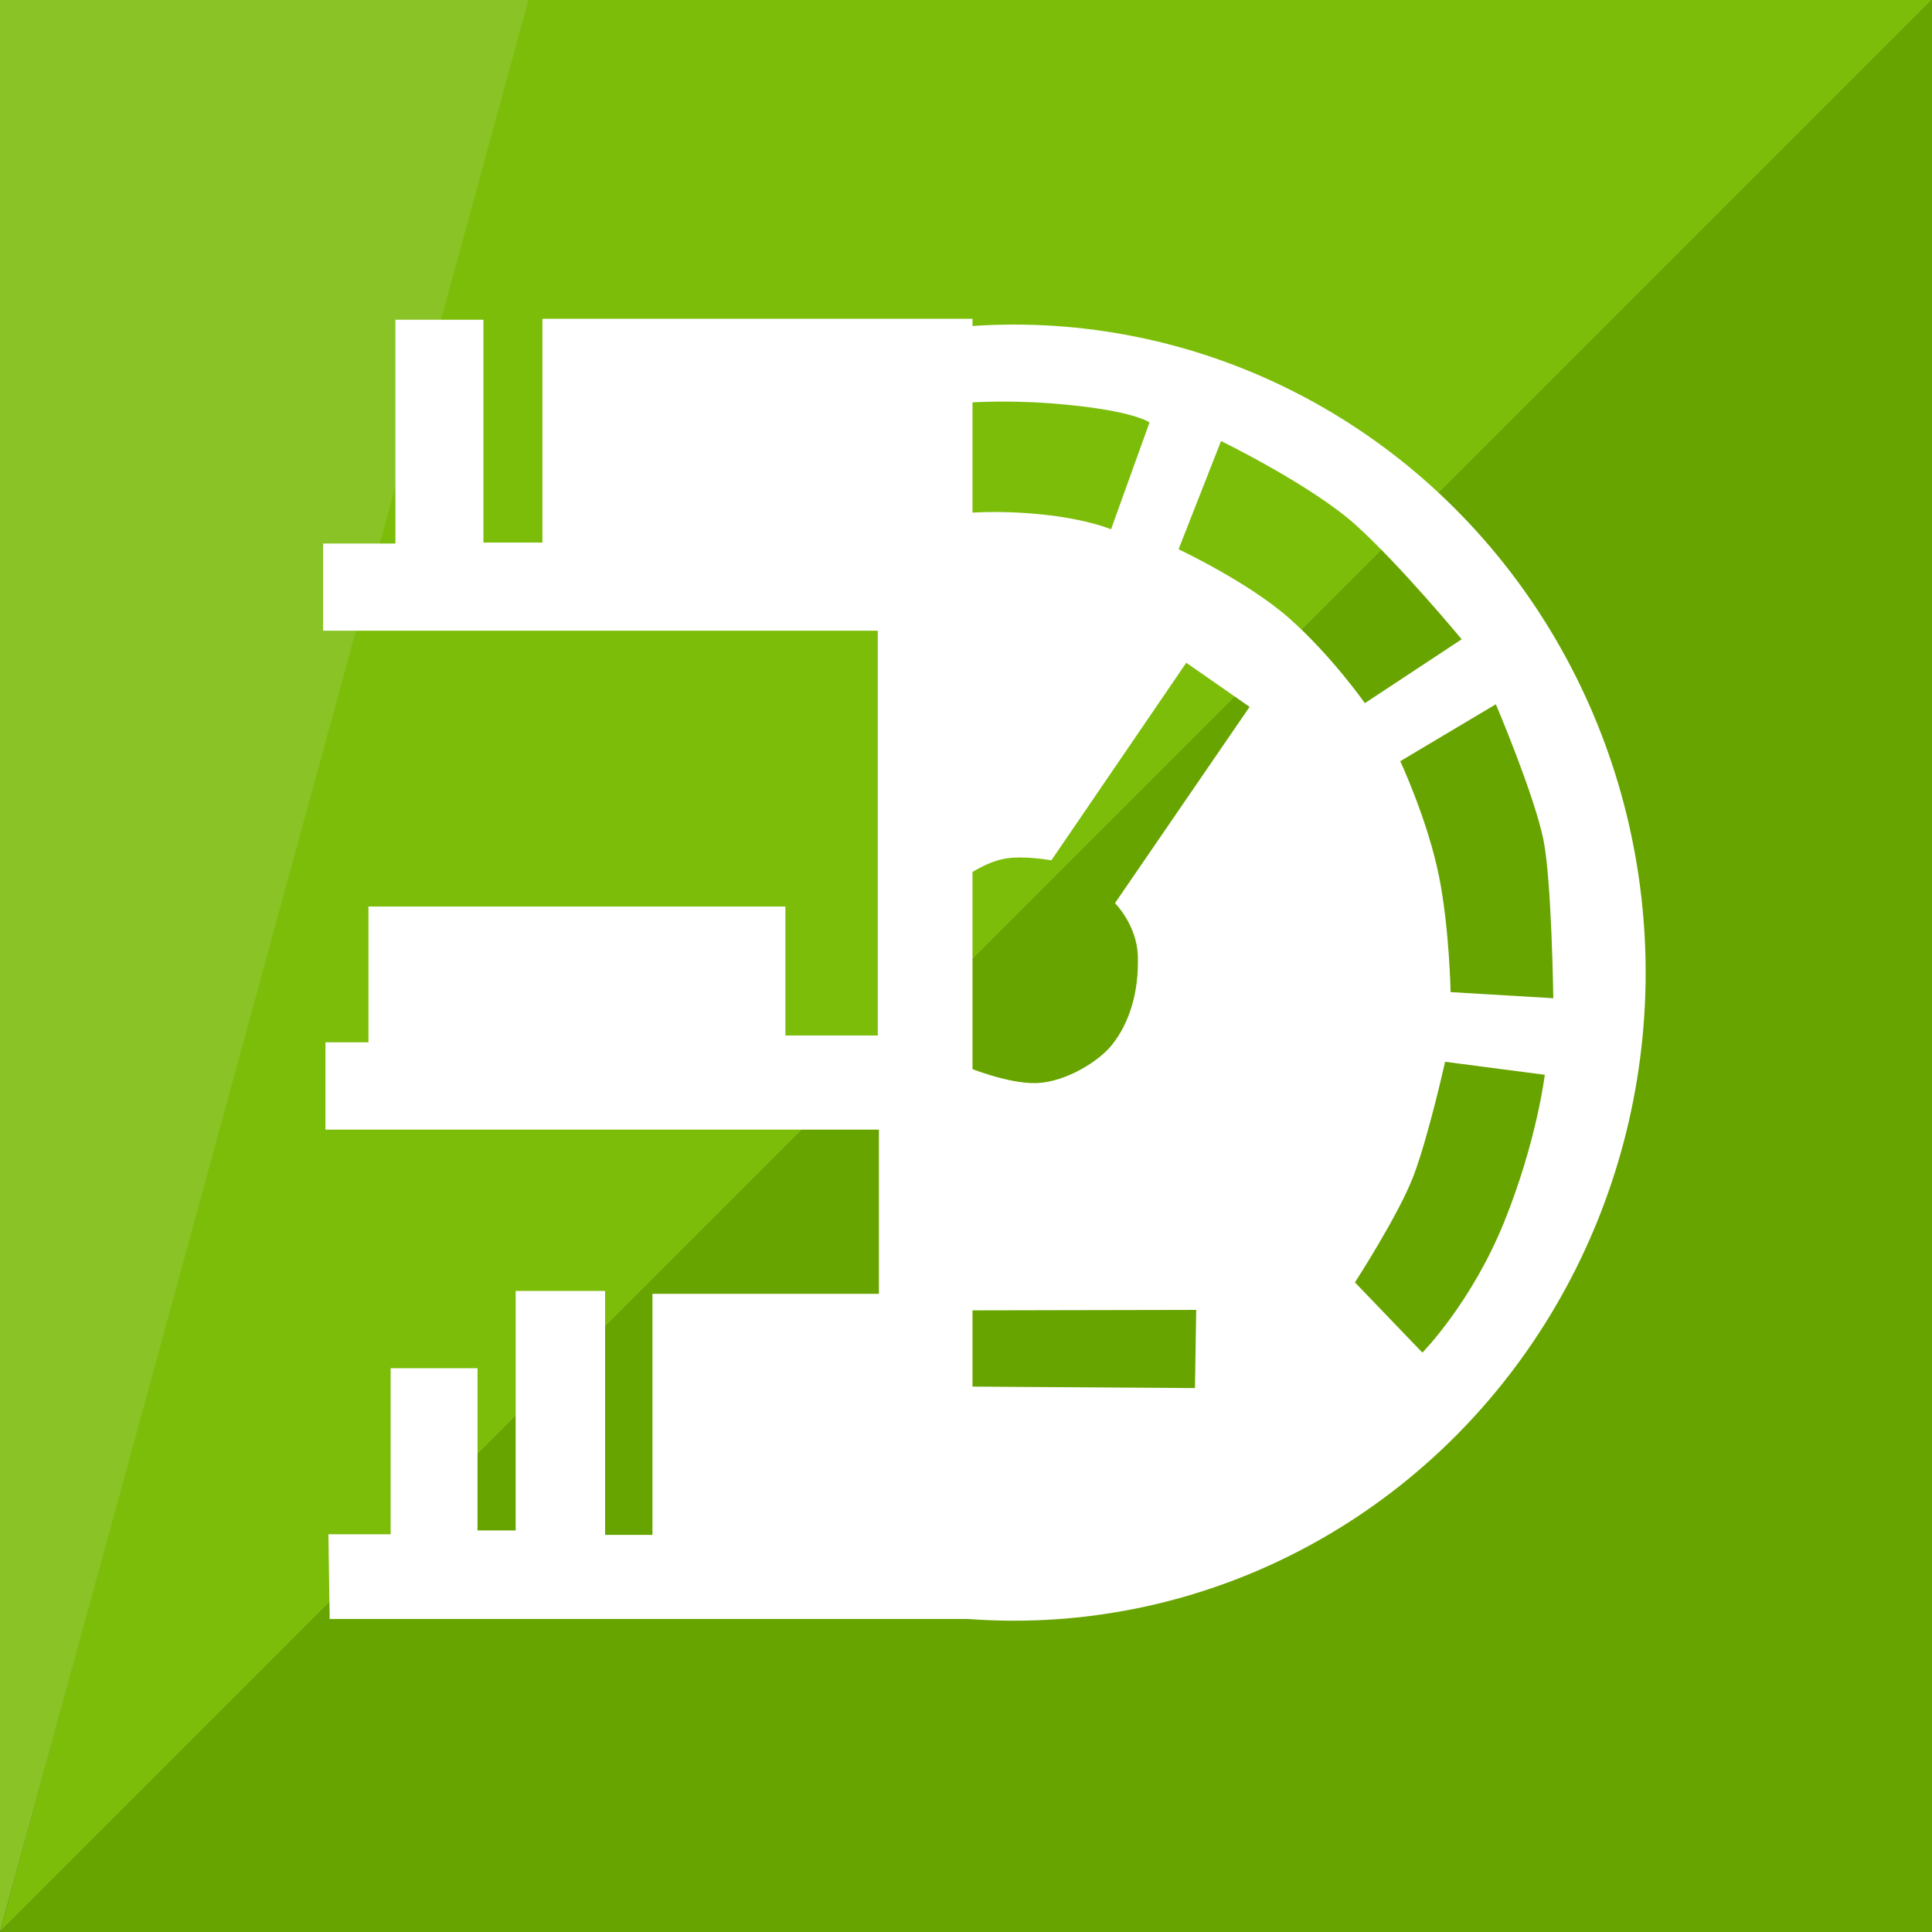 <?xml version="1.0" encoding="UTF-8" standalone="no"?>
<!-- Created with Inkscape (http://www.inkscape.org/) -->

<svg
   version="1.1"
   id="svg86974"
   width="340"
   height="340"
   viewBox="0 0 340 340"
   sodipodi:docname="nsys.png"
   inkscape:export-filename="svg/nsys.svg"
   inkscape:export-xdpi="96"
   inkscape:export-ydpi="96"
   xmlns:inkscape="http://www.inkscape.org/namespaces/inkscape"
   xmlns:sodipodi="http://sodipodi.sourceforge.net/DTD/sodipodi-0.dtd"
   xmlns="http://www.w3.org/2000/svg"
   xmlns:svg="http://www.w3.org/2000/svg">
  <rect x="0" y="0" width="340" height="340" fill="#333333" stroke="none"/>
  <defs
     id="defs86978">
    <inkscape:path-effect
       effect="powerclip"
       id="path-effect120867"
       is_visible="true"
       lpeversion="1"
       inverse="true"
       flatten="false"
       hide_clip="false"
       message="Use fill-rule evenodd on &lt;b&gt;fill and stroke&lt;/b&gt; dialog if no flatten result after convert clip to paths." />
    <inkscape:path-effect
       effect="powerclip"
       id="path-effect118770"
       is_visible="true"
       lpeversion="1"
       inverse="true"
       flatten="false"
       hide_clip="false"
       message="Use fill-rule evenodd on &lt;b&gt;fill and stroke&lt;/b&gt; dialog if no flatten result after convert clip to paths." />
    <clipPath
       clipPathUnits="userSpaceOnUse"
       id="clipPath118718">
      <rect
         style="display:inline;opacity:0.5;fill:#fd0000;fill-opacity:1;stroke:#000000;stroke-opacity:1"
         id="rect118720"
         width="119.421"
         height="229.568"
         x="170.438"
         y="56.285"
         inkscape:label="positive" />
    </clipPath>
    <clipPath
       clipPathUnits="userSpaceOnUse"
       id="clipPath118754">
      <g
         id="g118768"
         inkscape:label="negative"
         style="display:none">
        <path
           style="opacity:0.5;fill:#fd0000;fill-opacity:1;stroke:#000000;stroke-opacity:1"
           d="m 169.506,70.909 c 0,0 6.93,-0.588 15.567,0.084 14.447,1.124 17.221,3.361 17.221,3.361 l -6.77,18.796 c 0,0 -4.147,-1.804 -12.241,-2.621 -7.999,-0.807 -13.308,-0.223 -13.308,-0.223 z"
           id="path118756"
           sodipodi:nodetypes="csccscc" />
        <path
           style="opacity:0.5;fill:#fd0000;fill-opacity:1;stroke:#000000;stroke-opacity:1"
           d="m 207.408,96.662 7.475,-19.046 c 0,0 15.941,7.768 23.742,14.807 7.801,7.04 18.607,20.078 18.607,20.078 l -17.037,11.243 c 0,0 -5.836,-8.329 -13.276,-14.908 -7.271,-6.43 -19.512,-12.175 -19.512,-12.175 z"
           id="path118758"
           sodipodi:nodetypes="ccsccsc" />
        <path
           style="opacity:0.5;fill:#fd0000;fill-opacity:1;stroke:#000000;stroke-opacity:1"
           d="m 246.421,133.958 c 0,0 4.806,10.283 6.813,20.216 1.822,9.02 2.05,20.422 2.05,20.422 l 18.07,1.076 c 0,0 -0.279,-20.745 -1.738,-27.896 -1.623,-7.956 -8.367,-23.839 -8.367,-23.839 z"
           id="path118760"
           sodipodi:nodetypes="csccscc" />
        <path
           style="opacity:0.5;fill:#fd0000;fill-opacity:1;stroke:#000000;stroke-opacity:1"
           d="m 254.312,186.856 17.546,2.289 c 0,0 -1.386,11.622 -7.137,25.871 -5.752,14.249 -14.406,23.022 -14.406,23.022 l -11.869,-12.359 c 0,0 7.665,-11.827 10.284,-18.681 2.619,-6.853 5.582,-20.143 5.582,-20.143 z"
           id="path118762"
           sodipodi:nodetypes="ccsccsc" />
        <path
           style="opacity:0.5;fill:#fd0000;fill-opacity:1;stroke:#000000;stroke-opacity:1"
           d="m 169.214,230.606 41.301,-0.083 -0.219,13.759 -41.394,-0.275 z"
           id="path118764" />
        <path
           style="display:inline;opacity:0.5;fill:#fd0000;fill-opacity:1;stroke:#000000;stroke-opacity:1"
           d="m 169.877,187.66 c 0,0 7.467,3.157 12.627,2.942 5.009,-0.208 10.799,-3.735 13.188,-6.725 3.006,-3.762 4.764,-9.166 4.547,-15.678 -0.183,-5.458 -4.019,-9.26 -4.019,-9.26 l 23.688,-34.541 -11.142,-7.763 -23.743,34.771 c 0,0 -4.86,-0.9 -8.246,-0.285 -3.547,0.645 -7.17,3.328 -7.17,3.328 z"
           id="path118766"
           sodipodi:nodetypes="csssccccscc" />
      </g>
      <path
         id="lpe_path-effect118770"
         style="display:inline"
         class="powerclip"
         d="m 165.438,52.12 h 129.17 V 290.217 h -129.17 z m 4.068,18.789 0.469,19.397 c 0,0 5.308,-0.584 13.308,0.223 8.094,0.817 12.241,2.621 12.241,2.621 l 6.77,-18.796 c 0,0 -2.774,-2.237 -17.221,-3.361 -8.637,-0.672 -15.567,-0.084 -15.567,-0.084 z m 37.902,25.752 c 0,0 12.241,5.744 19.512,12.175 7.439,6.579 13.276,14.908 13.276,14.908 l 17.037,-11.243 c 0,0 -10.806,-13.039 -18.607,-20.078 -7.801,-7.04 -23.742,-14.807 -23.742,-14.807 z m 39.013,37.296 c 0,0 4.806,10.283 6.813,20.216 1.822,9.02 2.05,20.422 2.05,20.422 l 18.07,1.076 c 0,0 -0.279,-20.745 -1.738,-27.896 -1.623,-7.956 -8.367,-23.839 -8.367,-23.839 z m 7.891,52.898 c 0,0 -2.964,13.289 -5.582,20.143 -2.619,6.853 -10.284,18.681 -10.284,18.681 l 11.869,12.359 c 0,0 8.654,-8.773 14.406,-23.022 5.752,-14.249 7.137,-25.871 7.137,-25.871 z m -85.098,43.75 -0.313,13.4 41.394,0.275 0.219,-13.759 z m 0.663,-42.946 c 0,0 7.467,3.157 12.627,2.942 5.009,-0.208 10.799,-3.735 13.188,-6.725 3.006,-3.762 4.764,-9.166 4.547,-15.678 -0.183,-5.458 -4.019,-9.26 -4.019,-9.26 l 23.688,-34.541 -11.142,-7.763 -23.743,34.771 c 0,0 -4.86,-0.9 -8.246,-0.285 -3.547,0.645 -7.17,3.328 -7.17,3.328 z" />
    </clipPath>
    <clipPath
       clipPathUnits="userSpaceOnUse"
       id="clipPath120863">
      <ellipse
         style="display:none;opacity:1;fill:#b3b3b3;fill-opacity:0.5;stroke:#b6b6b6;stroke-width:0;stroke-dasharray:none;stroke-opacity:0.57"
         id="ellipse120865"
         cx="180.005"
         cy="170.702"
         rx="19.964"
         ry="19.523"
         inkscape:label="path120789" />
      <path
         id="lpe_path-effect120867"
         style="opacity:1;fill:#b3b3b3;fill-opacity:0.5;stroke:#b6b6b6;stroke-width:0;stroke-dasharray:none;stroke-opacity:0.57"
         class="powerclip"
         d="m 165.508,50.291 h 13.677 v 240.373 h -13.677 z m 34.461,120.41 a 19.964,19.523 0 0 0 -19.964,-19.523 19.964,19.523 0 0 0 -19.964,19.523 19.964,19.523 0 0 0 19.964,19.523 19.964,19.523 0 0 0 19.964,-19.523 z" />
    </clipPath>
  </defs>
  <sodipodi:namedview
     id="namedview86976"
     pagecolor="#ffffff"
     bordercolor="#000000"
     borderopacity="0.25"
     inkscape:showpageshadow="2"
     inkscape:pageopacity="0.0"
     inkscape:pagecheckerboard="0"
     inkscape:deskcolor="#d1d1d1"
     showgrid="false" />
  <g
     inkscape:groupmode="layer"
     id="layer2"
     inkscape:label="bg"
     style="display:inline"
     sodipodi:insensitive="true">
    <path
       style="display:inline;fill:#68a400;fill-opacity:1"
       d="M 0,340 340,0 v 340 z"
       id="path86984"
       inkscape:label="path86984"
       sodipodi:nodetypes="cccc" />
    <path
       style="display:inline;fill:#7cbd0a;fill-opacity:1"
       d="M 0,340 92.5,0 H 340 Z"
       id="path86986"
       sodipodi:nodetypes="cccc" />
    <path
       style="display:inline;fill:#8ac326;fill-opacity:1"
       d="M 0,340 V 0 h 93 z"
       id="path86988"
       sodipodi:nodetypes="cccc" />
  </g>
  <g
     inkscape:groupmode="layer"
     id="layer3"
     inkscape:label="circle"
     style="display:inline">
    <g
       id="g118603"
       style="display:inline"
       clip-path="url(#clipPath118754)"
       inkscape:path-effect="#path-effect118770">
      <ellipse
         style="display:inline;opacity:1;fill:#ffffff;fill-opacity:1;stroke:#ffffff;stroke-opacity:1"
         id="path115988"
         clip-path="url(#clipPath118718)"
         ry="113.548"
         rx="110.638"
         cy="171.169"
         cx="178.47"
         inkscape:label="path115988"
         d="M 289.108,171.169 A 110.638,113.548 0 0 1 178.47,284.717 110.638,113.548 0 0 1 67.831,171.169 110.638,113.548 0 0 1 178.47,57.62 110.638,113.548 0 0 1 289.108,171.169 Z" />
    </g>
  </g>
  <path
     style="display:inline;opacity:1;fill:#ffffff;fill-opacity:1;stroke:#ffffff;stroke-opacity:1"
     d="M 58.509,284.415 H 170.642 V 56.609 H 95.957 V 95.98 H 84.577 V 56.77 H 70.087 V 96.157 H 57.365 V 110.496 h 97.611 v 72.238 H 137.716 V 160.04 H 65.344 v 23.885 h -7.569 v 14.372 h 97.4 v 29.897 h -39.854 v 42.423 h -9.332 V 227.686 H 91.248 v 42.146 h -7.713 v -28.553 H 69.248 V 270.507 H 58.304 Z"
     id="path118708" />
  <g
     id="g120853"
     clip-path="url(#clipPath120863)"
     inkscape:path-effect="#path-effect120867">
    <path
       style="display:inline;opacity:1;fill:#b3b3b3;fill-opacity:1;stroke:#b6b6b6;stroke-opacity:0.004"
       id="rect118826"
       width="2.551"
       height="97.926"
       x="-173.685"
       y="55.791"
       transform="scale(-1,1)"
       d="m -173.685,55.791 h 2.551 v 97.926 h -2.551 z"
       sodipodi:type="rect" />
    <path
       style="display:inline;mix-blend-mode:normal;fill:#b3b3b3;fill-opacity:1;stroke:#b6b6b6;stroke-opacity:0.004"
       id="rect118826-5"
       width="2.548"
       height="97.61"
       x="-173.557"
       y="187.554"
       inkscape:label="rect118826-5"
       transform="scale(-1,1)"
       d="m -173.557,187.554 h 2.548 v 97.61 h -2.548 z"
       sodipodi:type="rect" />
  </g>
</svg>
